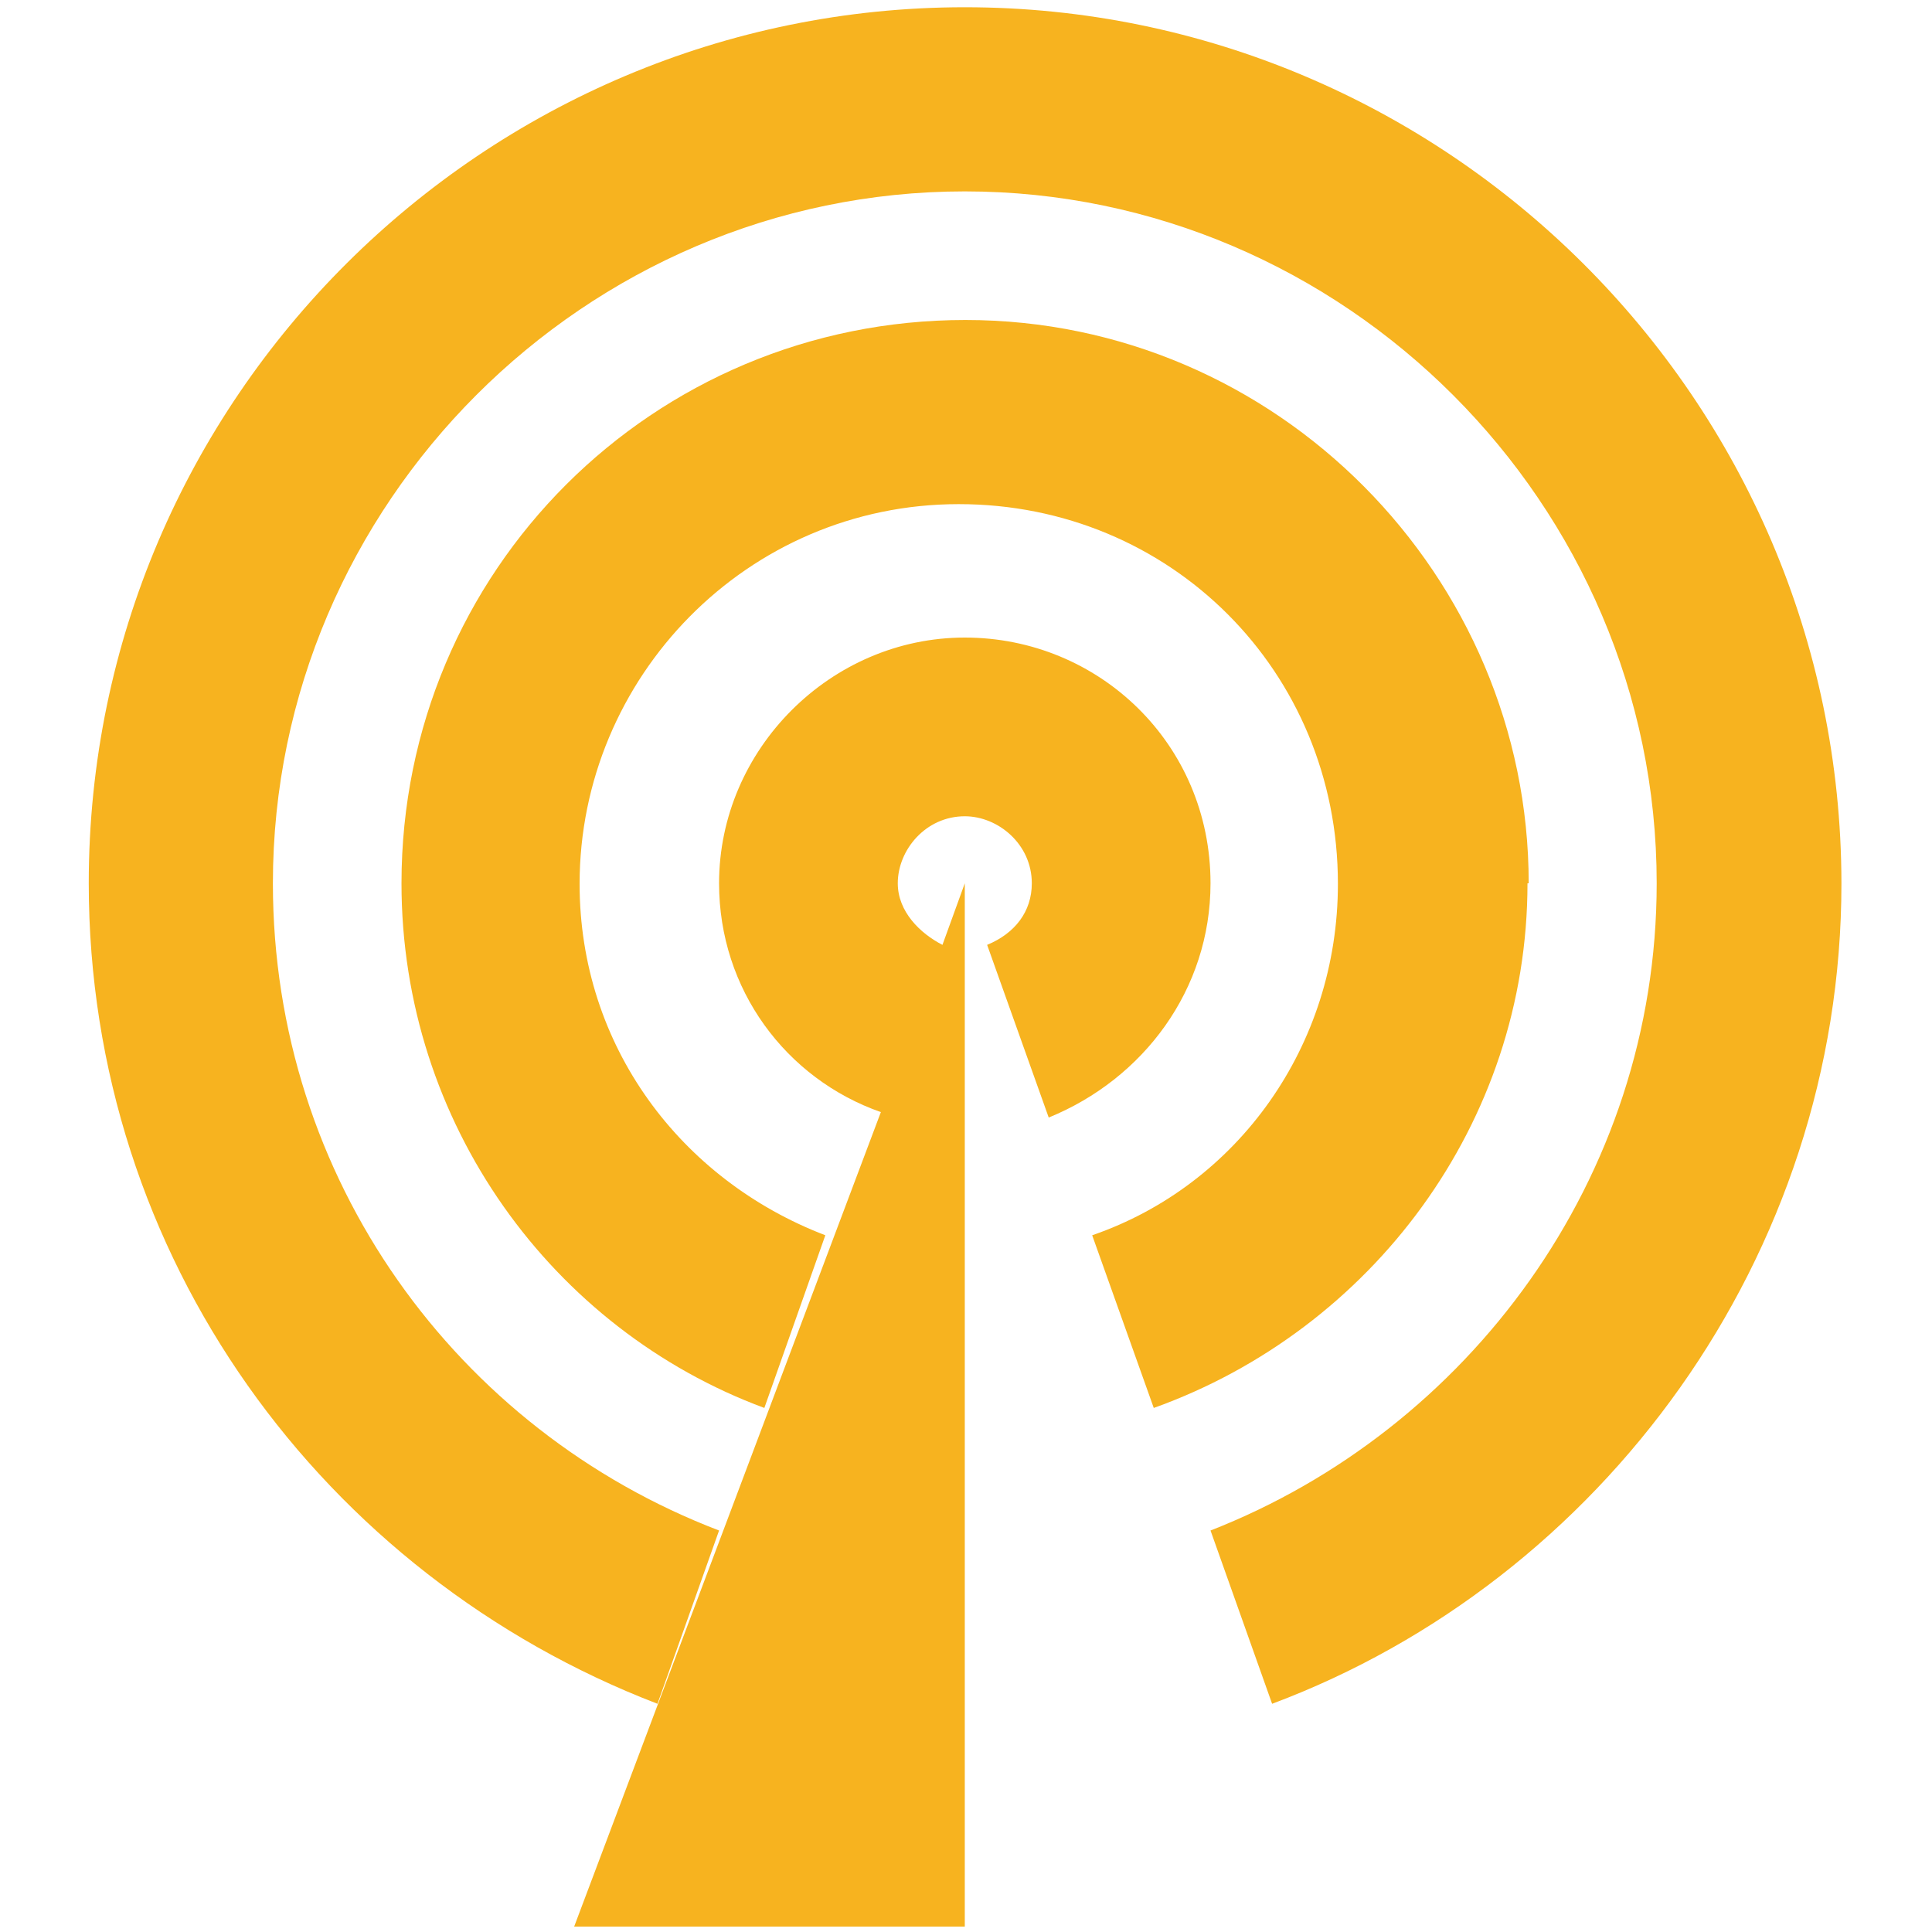 <svg viewBox="0 0 32 32" version="1.1" xmlns="http://www.w3.org/2000/svg">
  
  <defs>
    <style>
      .st0 {
        display: none;
      }

      .st1 {
        fill: #f7b31f;
      }
    </style>
  </defs>
  <g class="st0" id="Layer_1">
    <path d="M9.97,25.69c-1.73,0-3.15,1.42-3.15,3.14s1.42,3.15,3.15,3.15,3.14-1.42,3.14-3.15-1.41-3.14-3.14-3.14h0ZM.53.51v3.15h3.15l5.66,11.96-2.21,3.78c-.15.47-.31,1.1-.31,1.57,0,1.74,1.42,3.15,3.15,3.15h18.88v-3.15H10.6c-.16,0-.31-.16-.31-.31v-.15l1.42-2.68h11.65c1.25,0,2.2-.63,2.67-1.57l5.67-10.23c.31-.31.31-.48.31-.79,0-.94-.63-1.56-1.57-1.56H7.13l-1.41-3.15H.53ZM25.71,25.69c-1.73,0-3.15,1.42-3.15,3.14s1.42,3.15,3.15,3.15,3.14-1.42,3.14-3.15-1.41-3.14-3.14-3.14h0ZM25.71,25.69" class="st1"></path>
  </g>
  <g class="st0" id="Layer_2">
    <path d="M.09,3.82h31.86v24.1H.09V3.82ZM2.27,7.78v16.23h.05l8-8.21L2.32,7.78h-.05ZM3.9,6.13l11.39,11.47c.11.09.23.15.38.18.14.03.28.05.4.05.14,0,.31-.03.49-.08.19-.05.34-.13.44-.24l11.31-11.39H3.9ZM11.94,17.49L3.9,25.67h24.28l-8.02-8.16-1.87,1.81c-.29.27-.64.46-1.03.54-.4.09-.79.13-1.19.13s-.8-.05-1.2-.16c-.41-.1-.76-.3-1.07-.6l-1.84-1.76ZM21.83,15.91l7.89,8.1h.08V7.91l-7.97,8Z" class="st1"></path>
  </g>
  <g class="st0" id="Layer_3">
    <path d="M23.98.12h-15.9c-1.1,0-1.99.89-1.99,1.99v27.82c0,1.1.89,1.98,1.99,1.98h15.9c1.1,0,1.99-.89,1.99-1.98V2.11c0-1.1-.89-1.99-1.99-1.99M12.55,2.11h6.96c.27,0,.5.22.5.5s-.22.5-.5.5h-6.96c-.27,0-.49-.22-.49-.5s.22-.5.49-.5M16.03,30.92c-.82,0-1.49-.67-1.49-1.49s.67-1.49,1.49-1.49,1.49.67,1.49,1.49-.66,1.49-1.49,1.49M23.98,26.95h-15.9V5.09h15.9v21.86Z" class="st1"></path>
  </g>
  <g class="st0" id="Layer_4">
    <g>
      <rect height="15.62" width="4.92" y="16.24" x="2.41" class="st1"></rect>
      <rect height="19.25" width="4.92" y="12.62" x="9.67" class="st1"></rect>
      <rect height="23.06" width="4.92" y="8.81" x="17.1" class="st1"></rect>
      <rect height="31.77" width="4.92" y=".1" x="24.72" class="st1"></rect>
    </g>
  </g>
  <g id="Layer_5">
    <g>
      <path d="M20.05,14.63c0-2.31-1.85-4.07-4.07-4.07s-4.07,1.85-4.07,4.07c0,1.76,1.11,3.24,2.68,3.79l-5.08,13.49h6.47V14.63l-.37,1.02c-.37-.19-.74-.55-.74-1.02,0-.55.46-1.11,1.11-1.11.55,0,1.11.46,1.11,1.11,0,.47-.28.83-.74,1.02l1.02,2.86c1.57-.64,2.68-2.12,2.68-3.88h0ZM20.05,14.63" class="st1"></path>
      <path d="M25.32,14.63c0-5.08-4.16-9.33-9.33-9.33S6.65,9.45,6.65,14.63c0,3.98,2.5,7.39,6.01,8.69l1.01-2.86c-2.4-.92-4.07-3.14-4.07-5.82,0-3.42,2.77-6.29,6.28-6.29s6.28,2.77,6.28,6.29c0,2.68-1.66,4.99-4.07,5.82l1.02,2.86c3.6-1.29,6.19-4.71,6.19-8.69h0ZM25.32,14.63" class="st1"></path>
      <path d="M15.98.12C8.03.12,1.47,6.59,1.47,14.63c0,6.19,3.88,11.46,9.42,13.59l1.02-2.87c-4.34-1.66-7.39-5.82-7.39-10.72,0-6.29,5.17-11.46,11.46-11.46s11.46,5.18,11.46,11.46c0,4.9-3.14,9.06-7.39,10.72l1.02,2.87c5.45-2.04,9.43-7.4,9.43-13.59C30.49,6.59,23.93.12,15.98.12h0ZM15.98.12" class="st1"></path>
    </g>
  </g>
</svg>